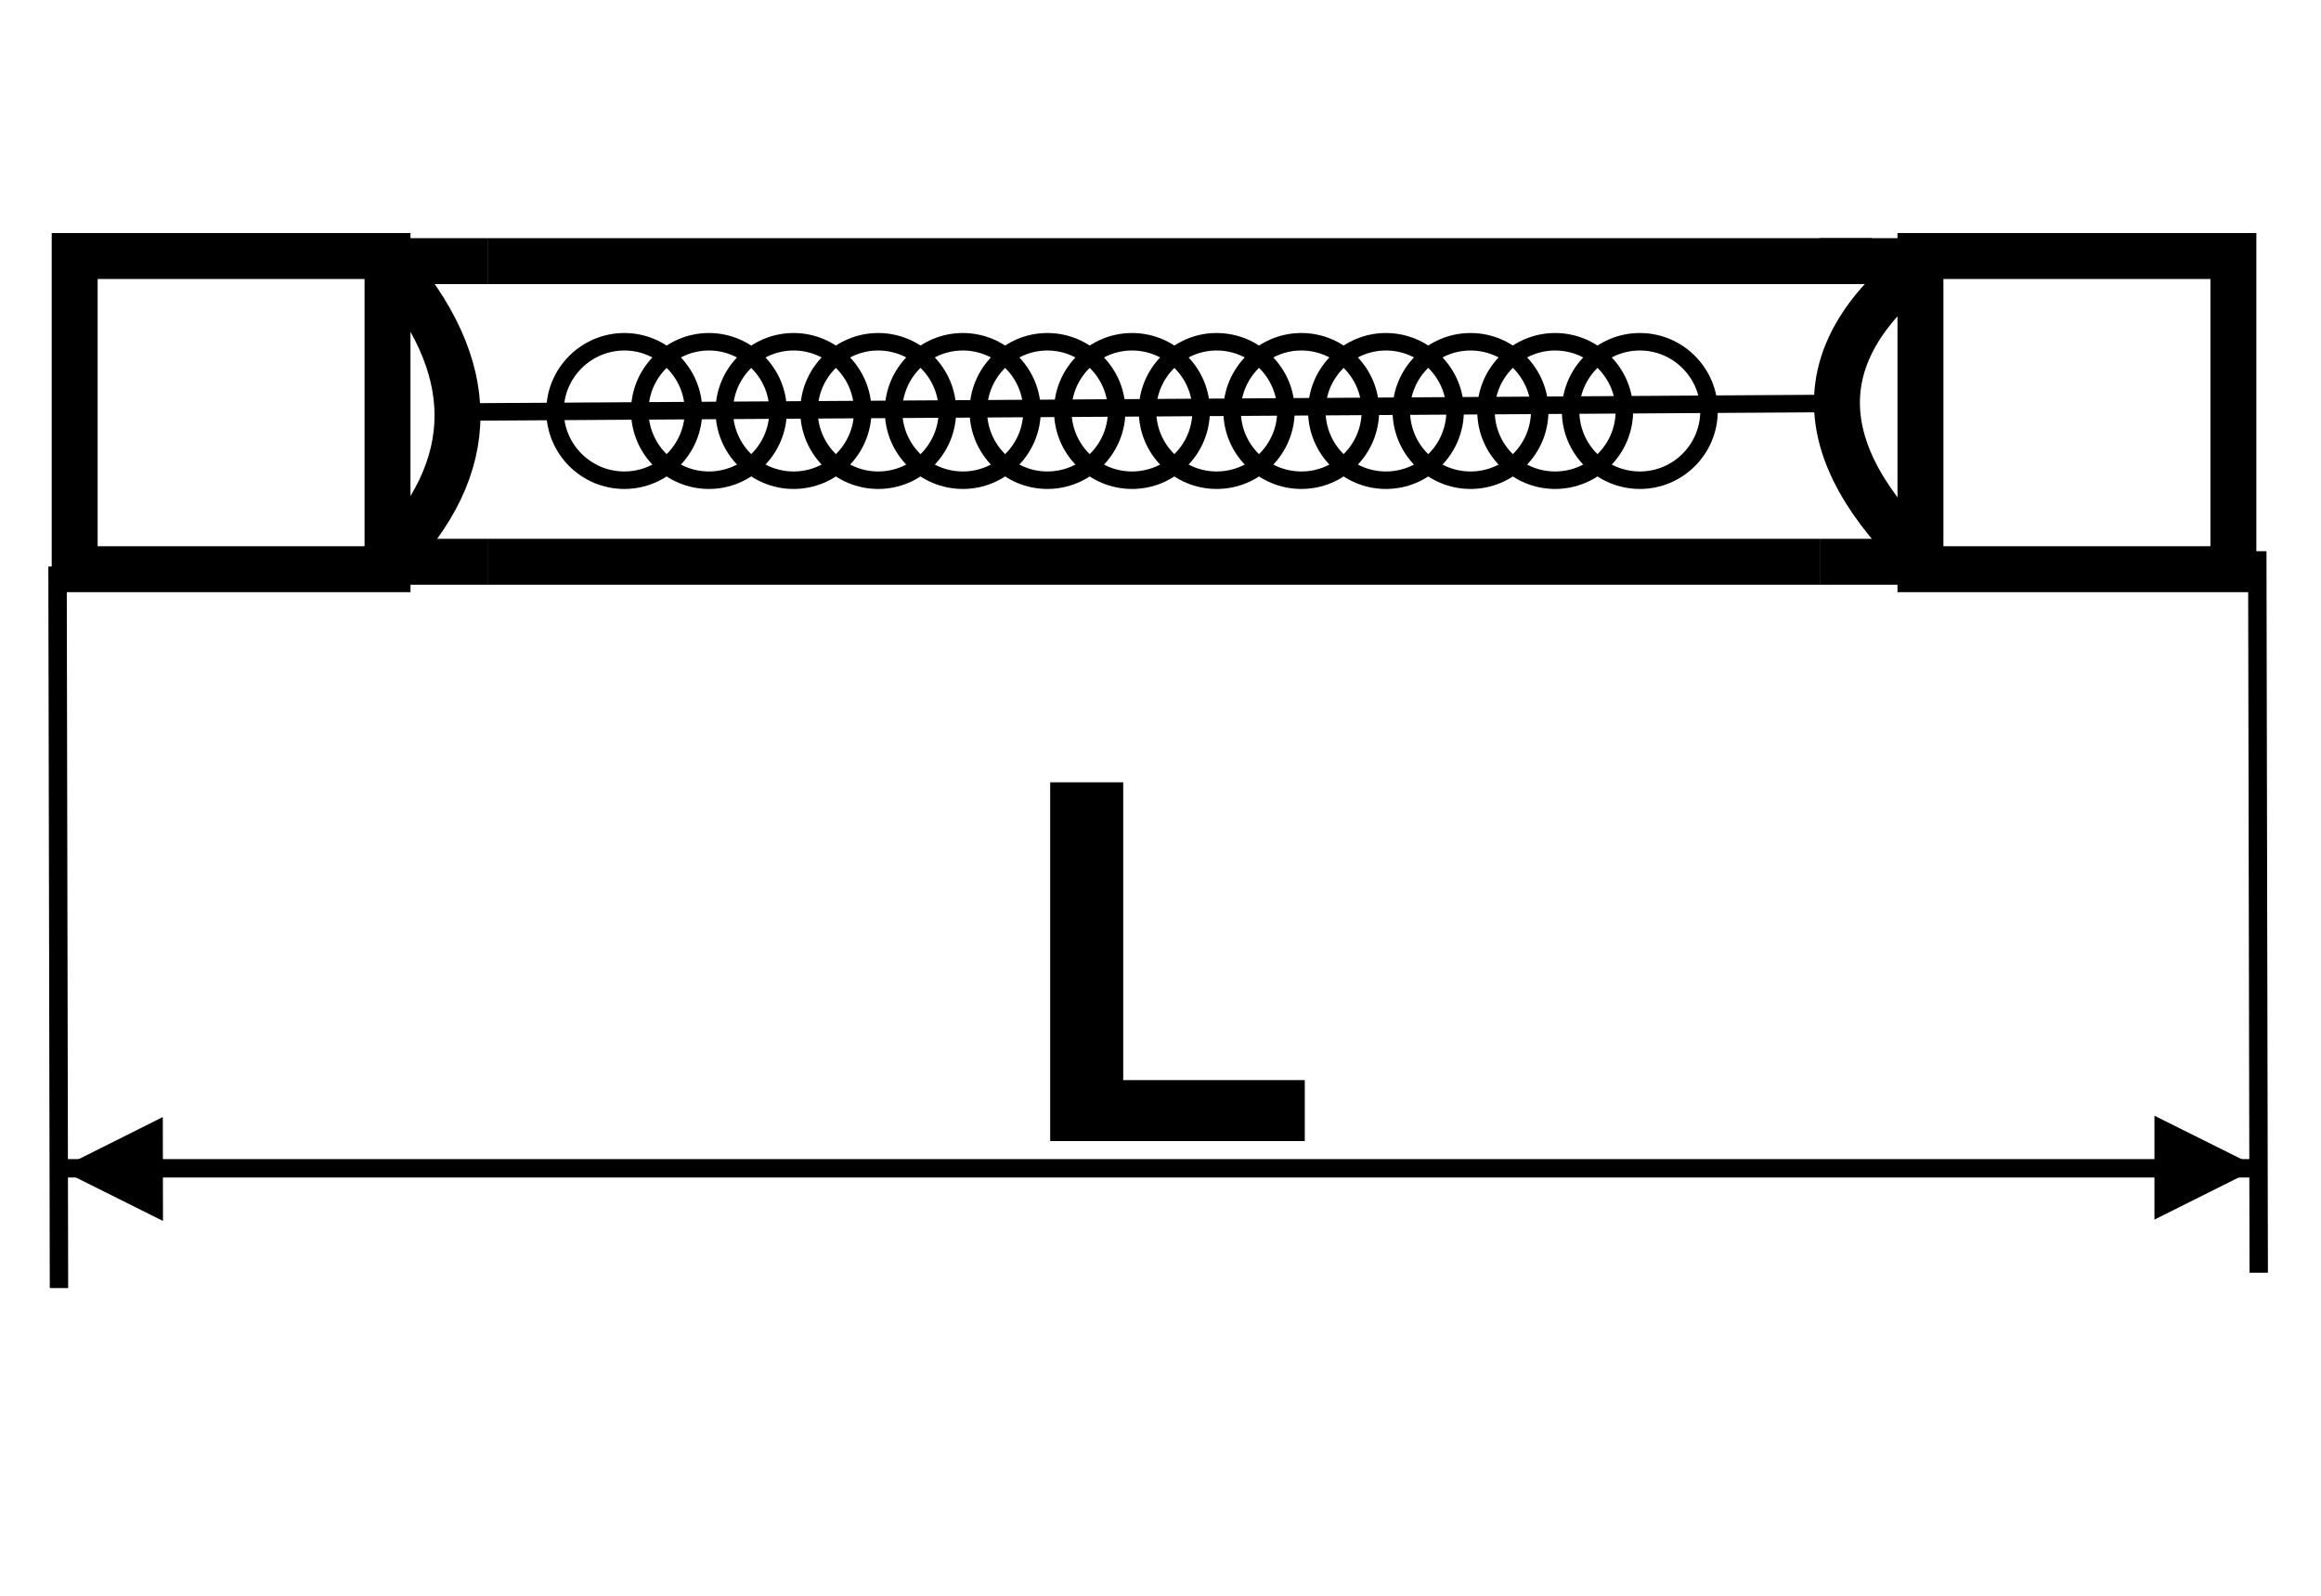 <?xml version="1.0" encoding="utf-8"?>
<!-- Generator: Adobe Illustrator 16.0.3, SVG Export Plug-In . SVG Version: 6.00 Build 0)  -->
<!DOCTYPE svg PUBLIC "-//W3C//DTD SVG 1.1//EN" "http://www.w3.org/Graphics/SVG/1.1/DTD/svg11.dtd">
<svg version="1.1" id="Réteg_1" xmlns="http://www.w3.org/2000/svg" xmlns:xlink="http://www.w3.org/1999/xlink" x="0px" y="0px"
	 width="80px" height="55px" viewBox="0 0 80 55" enable-background="new 0 0 80 55" xml:space="preserve">
<g>
	<g>
		<g>
			<rect x="65.384" y="31.11" transform="matrix(0.002 1 -1 0.002 109.1 -46.449)" width="24.868" height="0.634"/>
		</g>
		<g>
			<rect x="-10.427" y="31.638" transform="matrix(0.002 1 -1 0.002 33.959 29.888)" width="24.87" height="0.634"/>
		</g>
		<g>
			<rect x="2.032" y="39.95" width="75.813" height="0.634"/>
		</g>
		<g>
			<polygon fill-rule="evenodd" clip-rule="evenodd" points="2.032,40.292 5.612,38.5 5.618,42.082 			"/>
		</g>
		<g>
			<polygon fill-rule="evenodd" clip-rule="evenodd" points="77.845,40.242 74.259,38.455 74.259,42.035 			"/>
		</g>
	</g>
</g>
<g>
	<path d="M36.198,39.327V26.963h2.517v10.264h6.258v2.101H36.198z"/>
</g>
<g>
	
		<rect x="66.194" y="8.824" fill="none" stroke="#000000" stroke-width="1.583" stroke-miterlimit="22.926" width="10.786" height="10.794"/>
	
		<line fill="none" stroke="#000000" stroke-width="1.583" stroke-miterlimit="22.926" x1="62.749" y1="19.362" x2="66.346" y2="19.362"/>
	<line fill="none" stroke="#000000" stroke-width="1.583" stroke-miterlimit="22.926" x1="62.724" y1="9" x2="66.317" y2="9"/>
	
		<rect x="2.574" y="8.824" fill="none" stroke="#000000" stroke-width="1.583" stroke-miterlimit="22.926" width="10.783" height="10.794"/>
	
		<line fill="none" stroke="#000000" stroke-width="1.583" stroke-miterlimit="22.926" x1="16.802" y1="19.362" x2="13.208" y2="19.362"/>
	<line fill="none" stroke="#000000" stroke-width="1.583" stroke-miterlimit="22.926" x1="16.828" y1="9" x2="13.231" y2="9"/>
	
		<line fill="none" stroke="#000000" stroke-width="1.583" stroke-miterlimit="22.926" x1="16.802" y1="19.362" x2="62.749" y2="19.362"/>
	<line fill="none" stroke="#000000" stroke-width="1.583" stroke-miterlimit="22.926" x1="16.828" y1="9" x2="64.521" y2="9"/>
	<g>
		<path fill="none" stroke="#000000" stroke-width="1.583" stroke-miterlimit="22.926" d="M66.322,9
			c-4.016,3.063-4.008,6.52,0.023,10.362"/>
		<path fill="none" stroke="#000000" stroke-width="1.583" stroke-miterlimit="22.926" d="M13.357,9
			c3.216,3.642,3.216,7.092,0,10.362"/>
		
			<line fill="none" stroke="#000000" stroke-width="0.603" stroke-miterlimit="22.926" x1="15.771" y1="14.201" x2="63.311" y2="13.904"/>
		<path fill="none" stroke="#000000" stroke-width="0.603" stroke-miterlimit="22.926" d="M19.131,14.163
			c0,1.32,1.073,2.388,2.389,2.388c1.311,0,2.384-1.068,2.384-2.388c0-1.31-1.073-2.384-2.384-2.384
			C20.205,11.779,19.131,12.853,19.131,14.163z"/>
		<path fill="none" stroke="#000000" stroke-width="0.603" stroke-miterlimit="22.926" d="M22.051,14.163
			c0,1.32,1.072,2.388,2.384,2.388c1.311,0,2.384-1.068,2.384-2.388c0-1.31-1.073-2.384-2.384-2.384
			C23.124,11.779,22.051,12.853,22.051,14.163z"/>
		<path fill="none" stroke="#000000" stroke-width="0.603" stroke-miterlimit="22.926" d="M24.965,14.163
			c0,1.32,1.078,2.388,2.389,2.388c1.311,0,2.383-1.068,2.383-2.388c0-1.31-1.072-2.384-2.383-2.384
			C26.043,11.779,24.965,12.853,24.965,14.163z"/>
		<path fill="none" stroke="#000000" stroke-width="0.603" stroke-miterlimit="22.926" d="M27.885,14.163
			c0,1.32,1.072,2.388,2.383,2.388c1.316,0,2.388-1.068,2.388-2.388c0-1.31-1.071-2.384-2.388-2.384
			C28.957,11.779,27.885,12.853,27.885,14.163z"/>
		<path fill="none" stroke="#000000" stroke-width="0.603" stroke-miterlimit="22.926" d="M30.799,14.163
			c0,1.32,1.073,2.388,2.389,2.388c1.311,0,2.383-1.068,2.383-2.388c0-1.31-1.073-2.384-2.383-2.384
			C31.872,11.779,30.799,12.853,30.799,14.163z"/>
		<path fill="none" stroke="#000000" stroke-width="0.603" stroke-miterlimit="22.926" d="M33.721,14.163
			c0,1.32,1.067,2.388,2.38,2.388c1.312,0,2.388-1.068,2.388-2.388c0-1.31-1.077-2.384-2.388-2.384
			C34.788,11.779,33.721,12.853,33.721,14.163z"/>
		<path fill="none" stroke="#000000" stroke-width="0.603" stroke-miterlimit="22.926" d="M36.632,14.163
			c0,1.32,1.073,2.388,2.387,2.388c1.316,0,2.382-1.068,2.382-2.388c0-1.31-1.065-2.384-2.382-2.384
			C37.705,11.779,36.632,12.853,36.632,14.163z"/>
		<path fill="none" stroke="#000000" stroke-width="0.603" stroke-miterlimit="22.926" d="M39.552,14.163
			c0,1.32,1.071,2.388,2.382,2.388c1.317,0,2.39-1.068,2.39-2.388c0-1.31-1.072-2.384-2.39-2.384
			C40.623,11.779,39.552,12.853,39.552,14.163z"/>
		<path fill="none" stroke="#000000" stroke-width="0.603" stroke-miterlimit="22.926" d="M42.467,14.163
			c0,1.32,1.073,2.388,2.389,2.388c1.313,0,2.379-1.068,2.379-2.388c0-1.31-1.065-2.384-2.379-2.384
			C43.54,11.779,42.467,12.853,42.467,14.163z"/>
		<path fill="none" stroke="#000000" stroke-width="0.603" stroke-miterlimit="22.926" d="M45.388,14.163
			c0,1.32,1.068,2.388,2.382,2.388c1.315,0,2.385-1.068,2.385-2.388c0-1.31-1.069-2.384-2.385-2.384
			C46.456,11.779,45.388,12.853,45.388,14.163z"/>
		<path fill="none" stroke="#000000" stroke-width="0.603" stroke-miterlimit="22.926" d="M48.3,14.163
			c0,1.32,1.072,2.388,2.386,2.388c1.316,0,2.385-1.068,2.385-2.388c0-1.31-1.068-2.384-2.385-2.384
			C49.372,11.779,48.3,12.853,48.3,14.163z"/>
		<path fill="none" stroke="#000000" stroke-width="0.603" stroke-miterlimit="22.926" d="M51.219,14.163
			c0,1.32,1.068,2.388,2.382,2.388c1.316,0,2.388-1.068,2.388-2.388c0-1.31-1.071-2.384-2.388-2.384
			C52.287,11.779,51.219,12.853,51.219,14.163z"/>
		<path fill="none" stroke="#000000" stroke-width="0.603" stroke-miterlimit="22.926" d="M54.135,14.163
			c0,1.32,1.071,2.388,2.388,2.388c1.313,0,2.384-1.068,2.384-2.388c0-1.31-1.07-2.384-2.384-2.384
			C55.206,11.779,54.135,12.853,54.135,14.163z"/>
	</g>
</g>
<g>
</g>
<g>
</g>
<g>
</g>
<g>
</g>
<g>
</g>
<g>
</g>
</svg>
